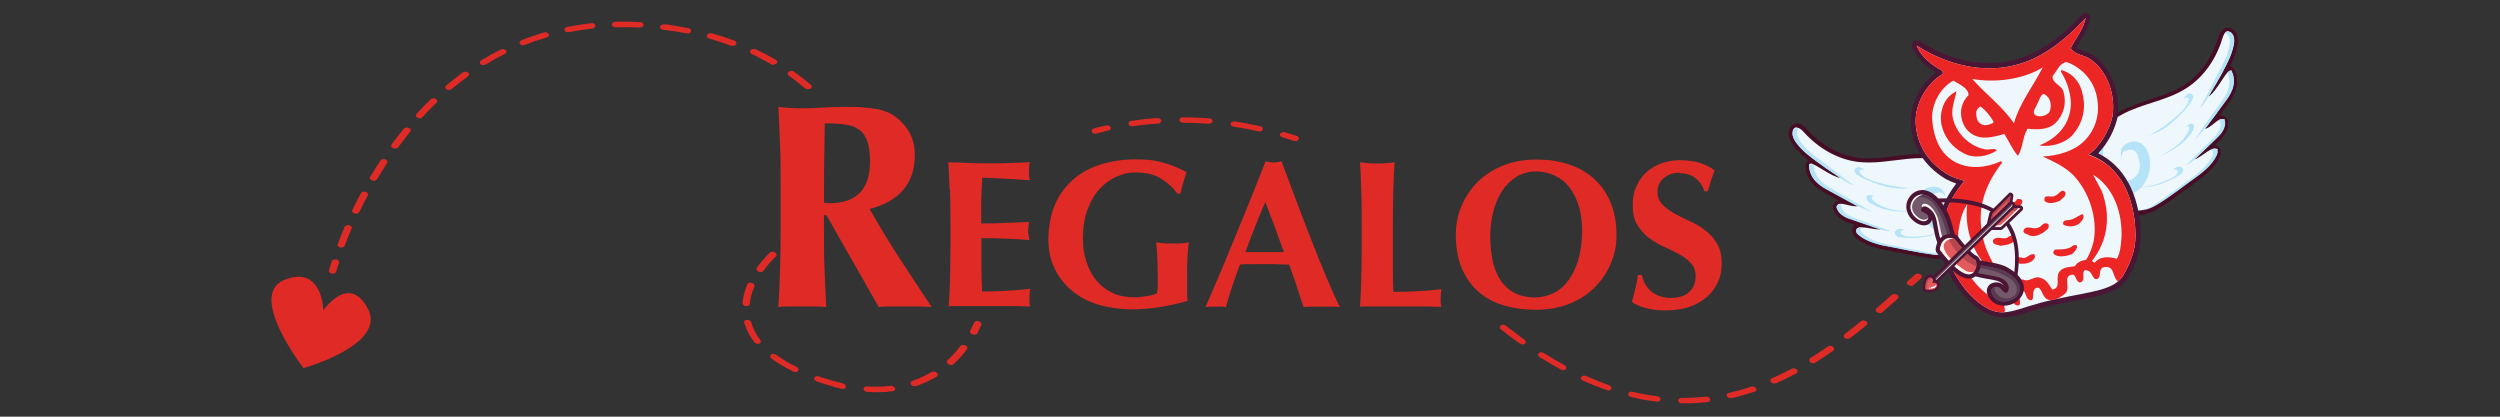 <?xml version="1.0" encoding="UTF-8"?><svg id="Capa_1" xmlns="http://www.w3.org/2000/svg" xmlns:xlink="http://www.w3.org/1999/xlink" viewBox="0 0 1200 200"><rect x="0" y="0" width="1200" height="200" fill="#333333" stroke="none"/><defs><clipPath id="clippath"><path d="M1014,55.8c1.5-9.8-2.1-21-10-26.9-3.2-2.6-7.9-2.3-10.1-5.8,2.5-4.8,6.2-9.3,7.2-14.4-6.4,6.8-13.2,13.1-21.4,17.6-19.6,11.1-42,6.9-59.7-4.4,2,5.2,7.2,9.3,12.2,12,.4.4.5,1.3.2,1.7-7.6,4.5-13,14-12.9,22.7.3,11.4,6.4,20,15.5,25.5,2.5,1.4,5.6,2.3,7.9,3-4.4,5.5-8.9,12.2-9.5,18.8-3.3,16.6,8,34.2,18.4,41.1,10.4,6.9,15.8,1.3,34.6-2.9,18.8-4.1,28.7-4.3,33.1-12.2,4.4-7.9,5.8-13.7,5.5-20.3-.5-15.7-6.6-31.7-22.5-37.1,5.6-3.9,10-11.7,11.5-18.4Z" style="fill:none; stroke-width:0px;"/></clipPath></defs><path d="M395.5,103.4v5.7c0,7.7,0,14.6.3,20.6.2,6,.5,11.9.8,17.7-1.6-.2-3.3-.3-5.2-.3h-12.6c-1.9,0-3.6,0-5.2.3.4-5.8.7-11.7.8-17.7.2-6,.3-12.9.3-20.6v-19c0-7.7,0-14.6-.3-20.7-.2-6-.5-12.1-.8-18.1,1.6.2,3.3.4,5.2.5,1.9.1,4,.2,6.3.2s5.4-.1,8.6-.3c3.2-.2,7.2-.4,12-.4s6.6,0,9.1.3c2.5.2,4.7.5,6.5.8,1.8.4,3.4.9,4.8,1.5,1.4.6,2.6,1.3,3.8,2.2,2.8,2.1,5,4.6,6.7,7.6,1.6,3,2.5,6.6,2.5,10.8,0,6.8-1.9,12.4-5.6,16.7-3.7,4.3-9.1,7.3-16.1,9.1,4.5,7.9,9.3,15.8,14.4,23.7,5.1,7.9,10.3,15.7,15.4,23.4-2.1-.2-4.2-.3-6.3-.3h-12.7c-2.1,0-4.2,0-6.4.3l-25.1-44.1h-1.3ZM417.6,77.6c0-4.1-.4-7.4-1.3-9.8-.8-2.4-2.1-4.3-3.8-5.5-1.7-1.3-4-2.1-6.7-2.5-2.8-.4-6-.6-9.9-.6-.3,12.7-.4,25.4-.4,38.1.6,0,1.1.2,1.6.2.5,0,1,0,1.5,0,6.2,0,10.9-1.7,14.1-5,3.3-3.3,4.9-8.3,4.9-15Z" style="fill:#e02a26; stroke-width:0px;"/><path d="M455.8,91c-.1-4.4-.3-8.7-.6-13.1,3,0,6,.2,9,.3,3,.1,6,.2,9,.2,5,0,9.4,0,13.3-.2,3.9-.1,6.5-.2,7.8-.4-.3,1.1-.4,2.5-.4,4.2s0,1.9.1,2.5c0,.6.2,1.3.3,2-2-.1-4.1-.3-6.4-.4-2.3-.1-4.6-.3-6.8-.4-2.2-.1-4.2-.2-5.9-.3-1.8,0-3-.1-3.7-.1-.3,3.7-.4,7.4-.5,11,0,3.6,0,7.3,0,11,4.4,0,8.3-.2,11.9-.3,3.5-.1,7.2-.3,11.1-.5-.2,1.1-.3,2-.4,2.6,0,.6-.1,1.2-.1,1.9s0,1.1.2,1.7c.1.6.2,1.4.4,2.5-7.7-.6-15.3-.9-23-.9,0,2.2,0,4.3,0,6.5,0,2.2,0,4.3,0,6.5,0,4.4.1,8.6.3,12.6,3.8,0,7.7-.1,11.5-.3,3.8-.2,7.7-.5,11.6-1-.1.7-.2,1.4-.3,2,0,.6-.1,1.5-.1,2.5s0,1.9.1,2.5c0,.6.2,1.1.3,1.5-1.8,0-4.1-.1-6.7-.2-2.7,0-6.3,0-11,0h-16c-1.5,0-2.7,0-3.4,0-.8,0-1.4,0-2,.2.3-4.2.5-8.4.6-12.8.1-4.4.2-9.3.2-14.9v-13.8c0-5.6,0-10.6-.2-14.9Z" style="fill:#e02a26; stroke-width:0px;"/><path d="M557.1,85.6c-3.2-1.9-7.2-2.8-11.8-2.8s-6.2.7-9.3,2c-3.1,1.3-5.8,3.3-8.2,5.9-2.4,2.6-4.3,5.9-5.8,9.9-1.5,3.9-2.2,8.6-2.2,13.9s.6,7.8,1.7,11.2c1.1,3.4,2.7,6.4,4.8,9,2.1,2.5,4.7,4.5,7.7,5.9,3,1.4,6.5,2.1,10.4,2.1s1.9,0,3-.2c1.1-.1,2.2-.2,3.2-.4,1-.1,2-.3,2.9-.6.9-.2,1.5-.5,1.9-.8.1-.8.2-1.8.3-3,0-1.2,0-2.6,0-4,0-5.5-.1-9.5-.3-12.1-.2-2.6-.3-4.4-.4-5.3.7.1,1.6.3,2.7.4,1.1.1,2.7.2,4.8.2s4.2,0,5.4-.2c1.2-.1,2.1-.2,2.8-.4-.1.5-.3,1.4-.4,2.6-.1,1.2-.2,2.6-.3,4.2,0,1.6-.1,3.3-.2,5.1,0,1.8,0,3.5,0,5.1v3.3c0,1.7,0,3.3,0,4.7,0,1.5.1,2.5.3,3.1-4.5,1.3-9,2.3-13.5,3-4.6.7-9.1,1.1-13.5,1.1s-11.1-.8-16-2.3c-4.9-1.5-9.1-3.7-12.6-6.7-3.5-2.9-6.3-6.5-8.3-10.6-2-4.1-3-8.8-3-14s1.1-12,3.2-16.8c2.1-4.8,5.1-8.8,8.8-12,3.7-3.2,8.2-5.6,13.3-7.2,5.1-1.6,10.7-2.4,16.6-2.4s9.6.5,13.3,1.6c3.7,1,7.4,2.5,11.1,4.5-.5,1.8-1.1,3.5-1.6,5.2-.5,1.7-.9,3.4-1.3,5.2h-1.4c-2.2-3-4.9-5.5-8.1-7.3Z" style="fill:#e02a26; stroke-width:0px;"/><path d="M643.2,147.4c-1.6-.1-3.2-.2-4.6-.2h-8.6c-1.5,0-2.9,0-4.3.2-1.1-3.3-2.2-6.7-3.3-10.1-1.1-3.4-2.4-6.9-3.6-10.3-2.2,0-4.3-.1-6.5-.2-2.2,0-4.3,0-6.5,0s-3.5,0-5.3,0c-1.8,0-3.5,0-5.3.2-1.3,3.4-2.6,6.9-3.7,10.3-1.1,3.4-2.2,6.8-3.1,10.1-.8-.1-1.6-.2-2.4-.2h-4.8c-.8,0-1.7,0-2.6.2.8-1.8,1.9-4.2,3.2-7.3,1.3-3.1,2.8-6.6,4.5-10.5,1.6-3.9,3.4-8.1,5.2-12.6,1.9-4.5,3.7-9,5.6-13.6,1.9-4.6,3.7-9.1,5.5-13.6,1.8-4.5,3.4-8.6,4.9-12.4.7.1,1.3.3,1.9.4.6.1,1.2.2,1.9.2s1.3,0,1.9-.2c.6-.1,1.2-.2,1.9-.4,2.2,5.7,4.5,11.9,6.9,18.4,2.5,6.5,4.9,13,7.4,19.3,2.5,6.3,4.9,12.3,7.3,18,2.4,5.7,4.5,10.5,6.5,14.4ZM607.4,96.9c-1.8,4-3.4,8-5,12-1.6,3.9-3.1,8-4.6,12.1h18.5c-1.5-4.1-3-8.1-4.4-12.1-1.5-3.9-3-7.9-4.6-12Z" style="fill:#e02a26; stroke-width:0px;"/><path d="M653.4,91c-.1-4.4-.3-8.7-.6-13.1,1.1.1,2.4.3,3.7.4,1.3.1,2.9.2,4.6.2s3.2,0,4.6-.2c1.3-.1,2.6-.2,3.7-.4-.3,4.4-.5,8.8-.6,13.1-.1,4.3-.2,9.3-.2,14.9v13.8c0,3.8,0,7.6,0,11.1,0,3.6,0,6.7.2,9.3,3.8,0,7.7-.1,11.5-.3,3.8-.2,7.7-.5,11.6-1-.1.7-.2,1.4-.3,2,0,.6-.1,1.5-.1,2.5s0,1.9.1,2.5c0,.6.2,1.1.3,1.5-1.8,0-4.1-.1-6.7-.2-2.7,0-6.3,0-11,0h-16c-1.5,0-2.7,0-3.4,0-.8,0-1.4,0-2,.2.3-4.2.5-8.4.6-12.8.1-4.4.2-9.3.2-14.9v-13.8c0-5.6,0-10.6-.2-14.9Z" style="fill:#e02a26; stroke-width:0px;"/><path d="M698.8,112.8c0-5,.9-9.7,2.8-14.1,1.9-4.4,4.5-8.2,7.8-11.5,3.4-3.3,7.5-5.9,12.2-7.8,4.8-1.9,10.1-2.8,16-2.8s10.4.7,15.1,2.2c4.7,1.5,8.7,3.7,12.1,6.7,3.4,3,6.2,6.7,8.1,11.3,2,4.6,3,9.9,3,15.9s-1,9.8-2.9,14.2c-1.9,4.4-4.6,8.2-8,11.5-3.4,3.3-7.5,5.8-12.2,7.6-4.7,1.8-9.9,2.7-15.6,2.7s-10.3-.7-15-2c-4.7-1.3-8.8-3.4-12.2-6.4-3.5-2.9-6.2-6.7-8.2-11.2-2-4.6-3-10-3-16.3ZM759.4,110.6c0-4.4-.5-8.3-1.6-11.8-1.1-3.5-2.6-6.4-4.5-8.9s-4.2-4.3-7-5.6c-2.7-1.3-5.7-2-9-2s-6.5.8-9.3,2.5c-2.7,1.7-5,3.9-6.9,6.7-1.9,2.8-3.3,6.2-4.3,10-1,3.8-1.5,7.9-1.5,12.2s.6,9.9,1.7,13.7c1.1,3.7,2.7,6.7,4.7,9,2,2.3,4.2,3.9,6.8,4.9,2.6,1,5.3,1.5,8.1,1.5s5.9-.6,8.7-1.9c2.8-1.3,5.2-3.2,7.2-5.9,2.1-2.6,3.7-6,5-10,1.2-4,1.9-8.8,1.9-14.4Z" style="fill:#e02a26; stroke-width:0px;"/><path d="M806.1,82.9c-3.1,0-5.6.9-7.6,2.7-2,1.8-2.9,3.9-2.9,6.4s.8,4.5,2.3,6.1c1.5,1.6,3.4,3,5.7,4.3,2.3,1.3,4.8,2.5,7.4,3.7,2.6,1.2,5.1,2.6,7.4,4.4,2.3,1.7,4.2,3.8,5.7,6.3,1.5,2.5,2.3,5.6,2.3,9.5s-.6,6.5-1.9,9.3c-1.3,2.8-3.1,5.2-5.5,7.2-2.4,2-5.2,3.5-8.4,4.6-3.3,1-6.9,1.6-11,1.6s-6.9-.4-9.8-1.2c-2.9-.8-5-1.7-6.5-2.9.7-2.4,1.2-4.5,1.7-6.5.5-2,.9-4.1,1.2-6.4h1.9c.3,1.5.8,2.9,1.5,4.2.7,1.3,1.7,2.5,2.8,3.5,1.1,1,2.5,1.8,4.1,2.4,1.6.6,3.4.9,5.5.9,4,0,7-1,9-3s2.9-4.5,2.9-7.3-.7-4.7-2.2-6.3c-1.5-1.6-3.3-3.1-5.6-4.3-2.2-1.2-4.7-2.5-7.3-3.6-2.6-1.2-5.1-2.6-7.3-4.3-2.2-1.7-4.1-3.8-5.6-6.2-1.5-2.5-2.2-5.6-2.2-9.5s.6-6.6,1.9-9.3c1.2-2.7,2.9-5,5-6.8,2.1-1.8,4.5-3.2,7.2-4.1,2.7-.9,5.6-1.4,8.6-1.4s6.8.4,9.6,1.3c2.7.9,5.1,2.1,7,3.6-.6,1.6-1.1,3.1-1.6,4.5-.4,1.5-1,3.3-1.7,5.5h-1.5c-2.2-5.8-6.2-8.7-12.2-8.7Z" style="fill:#e02a26; stroke-width:0px;"/><path d="M788.6,191.8c-1.9-.4-3.8-.8-5.6-1.2-1-.2-1.6-1-1.4-1.7.2-.7,1.1-1.1,2.1-.8,3.9.9,7.8,1.6,11.7,2.1,1,.1,1.7.8,1.7,1.5,0,.7-.9,1.2-1.9,1.1-2.2-.3-4.4-.6-6.6-1ZM771.5,187.2c-.1,0-.2,0-.4,0-3.7-1.3-7.5-2.8-11.3-4.5-.9-.4-1.2-1.2-.8-1.8.4-.6,1.5-.8,2.4-.4,3.6,1.6,7.3,3.1,10.9,4.4.9.3,1.4,1.1,1.1,1.8-.3.6-1.1.9-1.9.7ZM807,193.6c-.8-.1-1.4-.7-1.5-1.3-.1-.7.6-1.3,1.6-1.3,3.8,0,7.7-.2,11.6-.6.9-.1,1.9.4,2.2,1.1.2.7-.3,1.4-1.3,1.5-4,.4-8.1.7-12.1.6-.1,0-.3,0-.4,0ZM749.8,177.5c-.2,0-.5-.1-.7-.2-3.3-1.8-6.7-3.8-10.1-5.9-.8-.5-1-1.3-.4-1.9.6-.5,1.7-.6,2.5,0,3.3,2.1,6.6,4,9.9,5.8.8.5,1.1,1.3.6,1.9-.4.4-1.1.6-1.8.5ZM830.3,191.1c-.6-.1-1.1-.5-1.4-.9-.4-.7,0-1.4,1-1.6,3.5-.8,7.1-1.8,10.6-3,.9-.3,1.9,0,2.4.7.5.7.2,1.5-.7,1.7-3.7,1.2-7.4,2.3-11,3.1-.3,0-.6,0-.9,0ZM730.4,165.3c-.3,0-.6-.2-.9-.4-3-2.1-6-4.4-9.1-6.8-.7-.6-.7-1.4,0-1.9.7-.5,1.8-.4,2.5.2,3,2.3,6,4.6,8.9,6.7.7.5.8,1.4.2,1.9-.4.3-1,.4-1.6.3ZM851.3,184.1c-.5,0-.9-.3-1.2-.7-.6-.6-.4-1.5.4-1.8,3.1-1.4,6.3-2.9,9.5-4.6.8-.4,1.9-.2,2.5.4.6.6.5,1.4-.2,1.8-3.2,1.7-6.5,3.3-9.7,4.7-.4.2-.8.2-1.3.1ZM869.9,174.3c-.4,0-.8-.2-1-.5-.7-.6-.6-1.4,0-1.9,2.8-1.7,5.6-3.6,8.5-5.6.7-.5,1.8-.4,2.5.2.7.6.7,1.4,0,1.9-2.9,2-5.8,3.9-8.6,5.7-.4.3-.9.3-1.5.2ZM886.5,162.7c-.3,0-.7-.2-.9-.4-.7-.5-.8-1.4-.2-1.9,2.5-1.9,5.1-3.9,7.8-6.2.6-.5,1.7-.5,2.5,0,.8.5.9,1.4.2,1.9-2.7,2.2-5.3,4.3-7.9,6.2-.4.3-1,.4-1.6.3ZM901.9,150.2c-.3,0-.6-.2-.9-.3-.8-.5-.9-1.4-.3-1.9,2.5-2.2,5-4.3,7.4-6.5.6-.5,1.7-.5,2.5,0,.8.5.9,1.4.3,1.9-2.4,2.1-4.9,4.3-7.4,6.5-.4.3-1,.5-1.6.4Z" style="fill:#e02a26; stroke-width:0px;"/><path d="M916.8,137.1c-.3,0-.6-.2-.8-.3-.8-.5-.9-1.4-.3-1.9,1.2-1.1,2.4-2.1,3.6-3.2.6-.5,1.7-.5,2.5,0,.8.5.9,1.4.3,1.9-1.2,1-2.4,2.1-3.6,3.2-.4.4-1,.5-1.6.4Z" style="fill:#e02a26; stroke-width:0px;"/><path d="M525.8,64.2c-.7,0-1.4-.3-1.7-.9-.3-.7.1-1.4,1.1-1.7,1.9-.5,3.8-1,5.7-1.4.9-.2,1.9.2,2.2.9.3.7-.2,1.4-1.2,1.6-1.9.4-3.7.9-5.6,1.4-.2,0-.4,0-.6,0Z" style="fill:#e02a26; stroke-width:0px;"/><path d="M604.4,63c-.2,0-.3,0-.5,0-3.9-.9-7.9-1.6-11.8-2.2-1-.1-1.6-.8-1.4-1.5.2-.7,1.2-1.2,2.1-1,4,.6,8.1,1.4,12.1,2.3.9.2,1.5.9,1.2,1.6-.2.6-.9.9-1.7.9ZM543.4,60.6c-.8,0-1.6-.4-1.7-1.1-.2-.7.4-1.4,1.4-1.5,4.1-.6,8.2-1.1,12.4-1.3,1,0,1.9.5,1.9,1.2,0,.7-.6,1.4-1.6,1.4-4,.3-8.1.7-12,1.3-.1,0-.2,0-.4,0ZM580.2,59.4c0,0-.1,0-.2,0-4-.3-8.1-.5-12.1-.5-1,0-1.8-.6-1.8-1.3,0-.7.8-1.4,1.8-1.3,4.1,0,8.3.2,12.5.5,1,0,1.7.7,1.6,1.4,0,.7-.9,1.2-1.8,1.2Z" style="fill:#e02a26; stroke-width:0px;"/><path d="M621.6,67.7c-.2,0-.5,0-.7-.1-1.8-.6-3.6-1.2-5.4-1.7-.9-.3-1.4-1-1-1.7.4-.7,1.4-1,2.3-.7,1.8.5,3.7,1.1,5.6,1.7.9.3,1.3,1.1.9,1.7-.3.5-.9.8-1.6.8Z" style="fill:#e02a26; stroke-width:0px;"/><path d="M467,160.5c0,0-.2,0-.3,0-.9-.4-1.4-1.2-1-1.8.7-1.3,1.3-2.6,1.9-3.9.3-.7,1.3-.9,2.2-.6.9.3,1.4,1.1,1.2,1.8-.6,1.4-1.2,2.7-1.9,4-.3.6-1.2.8-2,.6Z" style="fill:#e02a26; stroke-width:0px;"/><path d="M400.3,185.6c-2.7-.7-5.4-1.5-8.2-2.5-.9-.3-1.5-1.1-1.2-1.8s1.3-.9,2.2-.6c2.6.9,5.3,1.7,7.8,2.4,1.2.3,2.4.6,3.6.9,1,.2,1.6,1,1.5,1.7-.1.7-1,1.1-2,.9-1.2-.3-2.5-.6-3.8-.9ZM415.9,188.1c-.8-.2-1.4-.8-1.4-1.4,0-.7.7-1.3,1.6-1.2,3.9.2,7.7.1,11.3-.3.9-.1,1.9.4,2.2,1.1.3.7-.2,1.4-1.2,1.5-3.9.5-8,.6-12.1.3-.2,0-.3,0-.5,0ZM381.1,178.5c-.2,0-.3,0-.4-.2-3.9-1.9-7.4-4-10.4-6.2-.7-.6-.8-1.4-.2-1.9.6-.5,1.7-.4,2.5.1,2.8,2.1,6.1,4,9.7,5.8.9.4,1.2,1.3.8,1.9-.4.5-1.2.7-1.9.5ZM438.5,185.4c-.5-.1-.9-.4-1.2-.8-.5-.7-.2-1.5.6-1.8,3.2-1.1,6.3-2.5,9.2-4.2.7-.4,1.8-.3,2.5.3.7.6.6,1.5,0,1.9-3.1,1.8-6.4,3.3-9.8,4.5-.4.1-.8.1-1.2,0ZM363.2,164.9c-.5-.1-.9-.4-1.2-.7-2.2-2.9-3.8-6.1-4.8-9.3-.2-.7.4-1.4,1.3-1.4.9,0,1.9.5,2.1,1.3.8,2.9,2.3,5.8,4.3,8.4.5.7.3,1.5-.6,1.8-.4.1-.8.1-1.3,0ZM455.9,175.1c-.2,0-.5-.2-.7-.3-.8-.5-1-1.4-.4-1.9,2.2-2,4.3-4.3,6.2-6.8.5-.6,1.5-.7,2.4-.3.9.4,1.2,1.3.7,1.9-1.9,2.6-4.1,5-6.4,7.1-.4.4-1.1.5-1.8.3ZM357.8,146.9c-.9-.2-1.5-.9-1.4-1.6.1-1.4.4-2.9.8-4.4s.9-3,1.5-4.5c.3-.7,1.3-1,2.2-.6.9.3,1.5,1.1,1.2,1.8-.6,1.4-1.1,2.8-1.5,4.2s-.6,2.7-.7,4.1c0,.7-.9,1.2-1.9,1,0,0-.1,0-.2,0ZM364.6,130.5c-.2,0-.3,0-.5-.2-.9-.4-1.2-1.3-.8-1.9,1.8-2.4,3.9-4.9,6.3-7.2.6-.5,1.7-.6,2.4,0,.8.5,1,1.4.4,1.9-2.3,2.2-4.3,4.6-6,6.9-.4.5-1.1.7-1.9.5Z" style="fill:#e02a26; stroke-width:0px;"/><path d="M378.2,117.1c-.3,0-.6-.2-.8-.4-.7-.6-.8-1.4-.2-1.9,1.3-1,2.7-1.9,4.1-2.8.7-.4,1.8-.3,2.5.3.7.6.7,1.4,0,1.9-1.4.9-2.7,1.8-3.9,2.7-.4.3-1.1.4-1.7.2Z" style="fill:#e02a26; stroke-width:0px;"/><path d="M159.6,131.3c-.1,0-.2,0-.3,0-1-.1-1.6-.8-1.4-1.5,0,0,.4-1.6,1.3-4.3.2-.7,1.2-1.1,2.2-1,1,.2,1.6.9,1.3,1.6-.9,2.7-1.3,4.2-1.3,4.2-.2.6-.9,1.1-1.8,1.1Z" style="fill:#e02a26; stroke-width:0px;"/><path d="M163.8,118.8c-.2,0-.3,0-.5,0-1-.2-1.5-.9-1.2-1.6,1-2.7,2.2-5.5,3.3-8.2.3-.7,1.3-1.1,2.2-.9.9.2,1.5,1,1.2,1.6-1.2,2.7-2.3,5.4-3.3,8.1-.2.6-.9,1-1.7,1ZM170.8,102.5c-.2,0-.4,0-.6,0-.9-.2-1.4-1-1.1-1.7,1.3-2.7,2.7-5.4,4.1-8,.4-.7,1.4-1,2.3-.7.9.3,1.4,1,1,1.7-1.4,2.6-2.7,5.3-4,7.9-.3.5-.9.9-1.7.9ZM179.3,86.7c-.2,0-.5,0-.7-.1-.9-.3-1.3-1.1-.9-1.7,1.6-2.6,3.2-5.3,4.9-7.8.4-.7,1.5-.9,2.4-.6.9.3,1.3,1.1.8,1.8-1.6,2.5-3.3,5.1-4.8,7.7-.3.5-.9.8-1.6.8ZM189.5,71.3c-.3,0-.6,0-.8-.2-.9-.3-1.2-1.1-.7-1.8,1.9-2.6,3.8-5.1,5.8-7.5.5-.6,1.6-.8,2.5-.4.8.4,1.1,1.2.6,1.8-1.9,2.4-3.8,4.8-5.7,7.4-.3.4-.9.7-1.6.7ZM201.4,56.7c-.3,0-.7,0-1-.2-.8-.4-1-1.2-.5-1.8,2.2-2.4,4.5-4.8,6.8-7,.6-.6,1.7-.7,2.5-.2.8.4.9,1.3.3,1.8-2.3,2.2-4.5,4.5-6.7,6.9-.3.4-.9.6-1.5.6ZM215.5,43.2c-.4,0-.8-.1-1.2-.3-.7-.5-.8-1.3-.2-1.8,2.6-2.2,5.3-4.3,8-6.3.7-.5,1.8-.5,2.5,0,.7.5.7,1.3,0,1.9-2.7,1.9-5.3,4-7.9,6.1-.4.3-.8.4-1.3.4ZM387.8,42.9c-.5,0-1-.2-1.4-.5-2.5-2.1-5.1-4.2-7.8-6.1-.7-.5-.7-1.3,0-1.9.7-.5,1.8-.5,2.5,0,2.8,2,5.5,4.1,8.1,6.3.6.5.6,1.4-.2,1.8-.3.2-.8.3-1.2.3ZM232.1,31.3c-.5,0-1-.2-1.4-.5-.6-.6-.5-1.4.2-1.8,3.1-1.9,6.2-3.6,9.4-5.2.8-.4,1.9-.3,2.5.3.6.6.3,1.4-.5,1.8-3.1,1.5-6.2,3.2-9.1,5-.3.2-.7.3-1.1.3ZM371.2,31.1c-.4,0-.8,0-1.1-.3-3-1.7-6.1-3.4-9.3-4.9-.8-.4-1.1-1.2-.5-1.8.5-.6,1.6-.8,2.5-.4,3.3,1.5,6.5,3.2,9.6,5,.8.5.9,1.3.3,1.8-.4.3-.9.5-1.4.5ZM351.6,22c-.3,0-.5,0-.8-.1-3.4-1.2-6.9-2.4-10.4-3.4-.9-.3-1.4-1-1-1.7s1.4-1,2.3-.8c3.7,1,7.3,2.2,10.8,3.5.9.3,1.2,1.1.8,1.8-.3.5-.9.7-1.6.7ZM251.2,21.8c-.6,0-1.3-.3-1.6-.7-.5-.6-.1-1.4.7-1.8,3.5-1.4,7.1-2.6,10.7-3.7.9-.3,2,0,2.3.7.4.7,0,1.4-1,1.7-3.5,1-7,2.2-10.3,3.5-.3.1-.6.2-.8.2ZM330,16c-.2,0-.3,0-.5,0-3.3-.6-6.7-1.2-10.1-1.6h-1.1c-1-.3-1.6-.9-1.5-1.6.2-.7,1.1-1.2,2.1-1.1h1.1c3.5.6,7,1.2,10.4,1.8,1,.2,1.5.9,1.3,1.6-.2.6-.9,1-1.7,1ZM272.7,15.5c-.8,0-1.5-.4-1.7-1-.3-.7.3-1.4,1.3-1.6,3.8-.7,7.6-1.3,11.5-1.8,1-.1,1.9.4,2,1.1.1.7-.5,1.4-1.5,1.5-3.7.4-7.5,1-11.1,1.7-.2,0-.3,0-.5,0ZM307.1,13.2s0,0-.1,0c-3.8-.2-7.7-.2-11.4-.1-1,0-1.8-.5-1.9-1.3,0-.7.7-1.3,1.7-1.4,3.8-.1,7.8,0,11.8.2,1,0,1.7.7,1.7,1.4,0,.7-.9,1.2-1.8,1.2Z" style="fill:#e02a26; stroke-width:0px;"/><path d="M931,123.3c-.7,0-1.5,0-2.3-.1-5.3-.5-10.6-1.6-15.8-2.7-2.6-.5-5.2-1-7.8-1.5-1.8-.3-11-2.1-14.6-6.7h-.1c0-.1,0-.3,0-.3-.4-1.1-.4-2.1.1-2.8.8-1.1,2.4-1.1,3-1.1s.4,0,.7,0l-5.6-1.9c-3.1-1.1-6.7-2.7-7.7-6.5v-.2s0-.2,0-.2c0-.9.6-2.5,2.9-2.5s2.2.3,3.5.6c0,0,0,0,0,0l-9.3-5.1c-2.2-1.2-4.7-2.6-6.7-4.7-2.3-2.4-3.6-5.6-3.4-8.4,0-1,.7-1.6,1.7-1.6s1.6.4,2.8,1c-.2-.1-.3-.3-.5-.4-3.8-2.8-7.4-5.5-10.1-9.3-.8-1.1-1.7-2.5-1.9-4.2-.2-1.7.4-3.8,2.1-4.4.3-.1.6-.2.9-.2,1.6,0,3,1.4,4.2,2.7,7,7.7,15.9,12.6,25,13.8,1.7.2,3.4.3,5.3.3,4.1,0,8.3-.5,12.4-1.1,4.1-.5,8.4-1.1,12.7-1.1s2.2,0,3.2.1c7.1.5,13.7,5.2,18,12.8,5.1,9,5.7,20.1,1.6,28.3-1.3,2.5-5.9,7.2-14,7.2h0Z" style="fill:#eef7fc; stroke-width:0px;"/><path d="M862.6,61.3c1.2,0,2.4,1.2,3.4,2.3,7.1,7.8,16.3,12.9,25.7,14.1,1.8.2,3.6.3,5.4.3,8.4,0,16.7-2.1,25.1-2.1s2.1,0,3.2.1c15.9,1.1,26.6,24.2,18.8,39.6-1.3,2.6-5.8,6.7-13.2,6.7s-1.4,0-2.2-.1c-7.8-.8-15.7-2.8-23.5-4.2-4-.7-11.1-2.7-14-6.3-.7-2,.4-2.6,2.1-2.6,2.4,0,6.1,1,8.2,1s.8,0,1-.1c-4.6-1.6-9.3-3.2-13.9-4.8-2.9-1-6.2-2.5-7.1-5.8.1-1.2.9-1.6,1.9-1.6,1.9,0,4.8,1.2,7,1.2s.9,0,1.2-.2c-4.5-2.5-9-4.9-13.6-7.4-2.3-1.2-4.6-2.5-6.5-4.5-1.9-2-3.3-4.8-3.2-7.7,0-.5.3-.7.7-.7,2.3,0,9.9,6.4,14.3,6.9-3.8-2.6-7.6-5.3-11.4-8.1-3.6-2.6-7.2-5.3-9.9-9.1-.8-1.1-1.5-2.3-1.7-3.7-.2-1.4.3-2.9,1.4-3.3.2,0,.4-.1.6-.1M862.6,59.3h0c-.4,0-.8,0-1.2.2-2.2.8-3.1,3.3-2.8,5.5.3,1.9,1.3,3.5,2.1,4.6,2.1,2.9,4.7,5.2,7.5,7.4-.9.4-1.4,1.3-1.5,2.4-.2,3.1,1.2,6.5,3.7,9.1,2.1,2.2,4.7,3.6,7,4.9l4.4,2.4.7.4c-1.5.4-2.5,1.5-2.7,3.2v.3s0,.3,0,.3c1.1,4.2,5,6.1,8.3,7.2l2.2.8c-.3.2-.5.4-.7.7-.7,1-.8,2.2-.2,3.7v.3c.1,0,.3.3.3.3,3.7,4.7,12.6,6.5,15.2,7,2.6.5,5.2,1,7.8,1.5,5.2,1,10.5,2.1,15.9,2.7.8,0,1.6.1,2.4.1,5.3,0,12.2-2.4,14.9-7.8,4.3-8.4,3.7-19.9-1.6-29.2-4.5-7.9-11.3-12.8-18.8-13.3-1.1,0-2.2-.1-3.3-.1-4.3,0-8.6.5-12.8,1.1-4,.5-8.2,1-12.3,1s-3.5-.1-5.2-.3c-9-1.2-17.6-6-24.4-13.5-1.3-1.4-2.9-3-4.9-3h0Z" style="fill:#460d25; stroke-width:0px;"/><path d="M898.7,101.8c-4.5-2.5-13.9-8.1-18.4-10.6-2.3-1.2-4.6-2.5-6.5-4.5-1.8-1.9-3.2-4.7-3.2-7.4-1.3-.6-2.2-.7-2.2.2-.1,2.8,1.3,5.7,3.2,7.7,1.9,2,4.2,3.3,6.5,4.5,4.2,2.3,8.4,4.6,12.6,6.9,1.2.2,6.6,2.9,8.1,3.3Z" style="fill:#b5e3f7; stroke-width:0px;"/><path d="M872,77.6c1.5,1.1,3.1,2.2,4.7,3.4,3,1.8,10.5,7.6,13,7.9-3.8-2.6-11.7-9-15.5-11.7-3.6-2.6-7.2-5.3-9.9-9.1-.8-1.1-1.5-2.3-1.7-3.7-.1-1,.1-2.1.7-2.8-.5-.2-.9-.2-1.4,0-1.1.4-1.6,1.9-1.4,3.3.2,1.4.9,2.6,1.7,3.7,2.8,3.8,6.4,6.5,9.9,9.1Z" style="fill:#b5e3f7; stroke-width:0px;"/><path d="M930.8,121.8c-7.8-.8-15.7-2.8-23.5-4.2-4-.7-11.1-2.7-14-6.3-.4-1-.3-1.7.2-2.1-1.9,0-3.1.5-2.4,2.6,2.9,3.6,10,5.6,14,6.3,7.8,1.4,15.6,3.3,23.5,4.2,2.8.3,5.2,0,7.3-.6-1.5.2-3.2.3-5.1.1Z" style="fill:#b5e3f7; stroke-width:0px;"/><path d="M907.5,110.9c-4.6-1.6-12-4.4-16.7-6-2.9-1-6.2-2.5-7.1-5.8,0-.5.2-.8.4-1-1.4-.2-2.5.1-2.6,1.5.9,3.3,4.2,4.9,7.1,5.8,3.9,1.3,7.8,2.7,11.6,4,2.1.8,6.3,1.8,7.2,1.5Z" style="fill:#b5e3f7; stroke-width:0px;"/><path d="M937.3,81.5c1.2,1,2.4,2.1,3.4,3.3,2.9,3.2,4.9,7.4,5.7,11.8.4,2.1.5,4.2,0,6.2-.6,2.1-1.8,3.8-3.1,5.4-.9,1.1-1.7,2.2-2.8,2.9-1,.7-2.2,1-3.4,1.2-5.5.8-11.6-2.9-14.4-8.9-1-2-1.6-4.3-1.5-6.6,0-2.2.9-4.4,2.4-5.7,1.2-1,2.8-1.4,4.4-1.5,1.3,0,2.7.2,3.9,1.1,1.1.9,2,2.5,1.7,4-.2-1.2-1.2-2.1-2.2-2.3-1-.2-2,.2-2.9.6-.7.4-1.5.8-1.9,1.6-.6,1.1-.3,2.6,0,4,.3,1.6.8,3.2,1.7,4.5,1.9,2.8,5.3,3.5,8,2.8,2.8-.8,5.4-3,6.3-6.2,1.2-4.1-.5-8.9-2.7-12.7-3.4-5.7-8.6-10.1-14.5-10.9,4.3-.2,8.3,2.3,11.8,5.4Z" style="fill:#b5e3f7; stroke-width:0px;"/><path d="M891.4,80.4c-.6.2-1.2.7-1.2,1.5,0,.8.6,1.6,1.3,2,1.4,1.1,3,1.9,4.6,2.5,3.7,1.6,7.4,2.9,11.2,3.6,3.8.7,7.7.8,11.3-.2-.8.5-1.8.5-2.7.4-5-.4-10-1.3-14.9-2.7-1.9-.6-3.9-1.2-5.7-2.3-.8-.5-1.6-1.1-2.3-1.9-.3-.4-.6-.9-.4-1.4.1-.2.3-.3.5-.4.8-.3,1.8-.2,2.6.3-1.4-.8-2.9-1.9-4.4-1.5Z" style="fill:#b5e3f7; stroke-width:0px;"/><path d="M896,95.6c.2.8,1,1.4,1.6,1.8,5.8,3.7,12.6,4.4,19,4.1-2.9-.2-5.8-.4-8.7-1-2.9-.7-5.7-1.8-8.2-3.7-.7-.5-1.5-1.3-1.4-2.3.6-.4,1.4-.5,2.1-.2-1-.4-5.2-1.7-4.4,1.2Z" style="fill:#b5e3f7; stroke-width:0px;"/><path d="M909.6,111.5c-.1.7.3,1.4.8,1.8.5.4,1.1.5,1.7.6,7.2,1,14.4,0,20.9-3-5.1,1.9-10.5,2.9-16,2.7-1.3,0-2.7-.1-3.9-.9-.3-.2-.5-.4-.7-.7-.2-.5,0-1.1.4-1.4.4-.3.9-.3,1.3-.3-1.1-.8-4.2-.6-4.6,1.1Z" style="fill:#b5e3f7; stroke-width:0px;"/><path d="M1025.5,102.3c-4.6,0-7.3-1.8-8-2.4-7.2-5.6-11.3-15.9-10.5-26.2.7-8.7,4.6-15.8,10.8-19.2,4.7-2.6,9.9-4.3,14.8-5.9,5.6-1.8,11.3-3.7,16.3-6.9,7.8-5,13.8-13.2,16.8-23.1.4-1.5,1.3-4.2,3.5-4.4,0,0,.2,0,.3,0,1.7,0,3,1.6,3.5,3.1.5,1.6.3,3.3,0,4.6-.9,4.6-3,8.7-5.2,12.7-.1.2-.2.4-.3.6,1.1-1.5,2-2.3,2.9-2.3s1,.1,1.5,1c1.3,2.5,1.5,5.9.4,9.1-.9,2.8-2.6,5.1-4.1,7.1l-6.3,8.6s0,0,0,0c1.5-1.2,3-2.4,4.4-2.4s1.5.2,2.2,1.4v.2c0,0,.1.2.1.2.7,3.8-1.9,6.9-4.2,9.2l-4.2,4.1c.9-.5,1.8-.8,2.6-.8s2.2.3,2.4,2.8v.2s0,.2,0,.2c-1.3,5.6-8.9,11.2-10.4,12.2-2.2,1.5-4.3,3.1-6.4,4.7-4.2,3.1-8.6,6.4-13.1,9.1-3.2,1.9-6.5,2.9-9.8,2.9Z" style="fill:#eef7fc; stroke-width:0px;"/><path d="M1069.5,15.2c1.1,0,2.2,1.1,2.6,2.4.4,1.3.3,2.8,0,4.1-.9,4.6-3,8.6-5.1,12.5-2.2,4.1-4.5,8.1-6.9,12.1,4-2.4,8.4-12.4,10.4-12.4s.4.1.6.4c1.3,2.5,1.3,5.7.4,8.3-.9,2.6-2.4,4.7-4,6.8l-9.1,12.4c2.7-.3,5.9-4.7,8.1-4.7s1,.3,1.3.9c.6,3.4-1.7,6.2-3.9,8.3-3.5,3.4-7,6.8-10.6,10.2,2.3-.3,7.1-5.2,9.6-5.2s1.3.5,1.4,1.8c-1.1,4.5-6.7,9.3-10,11.6-6.5,4.6-12.7,9.7-19.5,13.7-3.4,2-6.6,2.7-9.3,2.7s-6-1.1-7.4-2.2c-13.6-10.6-13.8-36,.2-43.8,9.9-5.5,21.6-6.6,31.2-12.8,8-5.1,14.1-13.6,17.2-23.7.5-1.6,1.2-3.6,2.7-3.7,0,0,.1,0,.2,0M1069.5,13.2c-.1,0-.2,0-.4,0-2.9.3-3.9,3.6-4.4,5.1-3,9.7-8.8,17.7-16.4,22.6-4.9,3.1-10.3,4.9-16.1,6.8-5,1.6-10.2,3.3-15,6-6.5,3.6-10.7,10.9-11.4,20-.8,10.7,3.5,21.3,10.9,27.1,2.1,1.6,5.3,2.6,8.6,2.6s7-1,10.3-3c4.6-2.8,9-6,13.2-9.1,2.1-1.5,4.3-3.2,6.4-4.7,2.2-1.5,9.4-7,10.8-12.8v-.3c0,0,0-.3,0-.3-.2-2.3-1.5-3.3-2.8-3.6l1.7-1.6c2.5-2.4,5.3-5.8,4.5-10.1v-.3c0,0-.2-.3-.2-.3-1-1.6-2.3-1.9-3.1-1.9s-.5,0-.7,0l3.4-4.6c1.5-2.1,3.3-4.5,4.3-7.4,1.1-3.4,1-7.1-.5-9.9-.5-.9-1.3-1.5-2.3-1.5,1.6-3.1,2.9-6.3,3.6-9.8.3-1.4.5-3.2,0-5.1-.7-2.2-2.5-3.8-4.5-3.8h0Z" style="fill:#460d25; stroke-width:0px;"/><path d="M1053.3,67.3c3-4.2,9.1-13.3,12.2-17.4,1.5-2.1,3.1-4.2,4-6.8.8-2.5.9-5.6-.3-8.1.9-1.1,1.7-1.6,2.1-.7,1.3,2.5,1.3,5.7.4,8.3-.9,2.6-2.4,4.7-4,6.8-2.8,3.8-5.6,7.7-8.5,11.5-1,.7-4.8,5.5-5.9,6.4Z" style="fill:#b5e3f7; stroke-width:0px;"/><path d="M1067.2,34.1c-.9,1.7-1.9,3.4-2.8,5-1.9,2.9-6.3,11.4-8.4,12.7,2.4-4,6.8-13.1,9-17.2,2.1-3.9,4.2-7.9,5.1-12.5.3-1.3.4-2.8,0-4.1-.3-1-1-1.9-1.8-2.2.3-.4.7-.6,1.2-.7,1.2-.1,2.3,1.1,2.7,2.4.4,1.3.3,2.8,0,4.1-.9,4.6-3,8.6-5.1,12.5Z" style="fill:#b5e3f7; stroke-width:0px;"/><path d="M1032.8,99c6.8-4.1,13-9.2,19.5-13.7,3.3-2.4,8.9-7.2,10-11.6,0-1.1-.5-1.6-1-1.8,1.7-.9,3-.9,3.2,1.3-1.1,4.5-6.7,9.3-10,11.6-6.5,4.6-12.7,9.7-19.5,13.7-2.4,1.4-4.7,2.2-6.8,2.6,1.5-.4,3-1.1,4.6-2.1Z" style="fill:#b5e3f7; stroke-width:0px;"/><path d="M1049.3,79.3c3.5-3.4,9-9.1,12.6-12.5,2.2-2.1,4.6-4.9,3.9-8.3-.2-.4-.5-.6-.8-.8,1.2-.7,2.3-1,3,.3.6,3.4-1.7,6.2-3.9,8.3-2.9,2.8-5.9,5.7-8.8,8.5-1.6,1.6-4.9,4.3-5.9,4.4Z" style="fill:#b5e3f7; stroke-width:0px;"/><path d="M1009.7,65.3c-.6,1.4-1.3,2.9-1.7,4.4-1.2,4.1-1.3,8.8-.2,13.1.5,2,1.3,4.1,2.6,5.6,1.4,1.7,3.3,2.7,5.1,3.6,1.2.6,2.5,1.2,3.8,1.4,1.2.2,2.4,0,3.5-.3,5.3-1.6,9.2-7.6,9.3-14.2,0-2.3-.4-4.6-1.4-6.6-1-2-2.7-3.6-4.6-4.2-1.6-.4-3.1-.1-4.6.5-1.2.5-2.4,1.3-3,2.6-.7,1.3-.7,3.1.1,4.4-.4-1.1.2-2.4,1-3,.8-.6,1.9-.7,2.9-.7.8,0,1.7.1,2.4.7,1,.8,1.4,2.2,1.7,3.6.4,1.6.7,3.2.4,4.8-.5,3.3-3.3,5.4-6.1,5.9-2.9.5-6.2-.4-8.4-3-2.8-3.2-3.4-8.3-2.9-12.7.7-6.6,3.5-12.8,8.5-16-4,1.7-6.5,5.6-8.4,9.9Z" style="fill:#b5e3f7; stroke-width:0px;"/><path d="M1050.8,44.9c.6-.1,1.4.1,1.7.8.4.8,0,1.7-.3,2.4-.8,1.6-2,3-3.1,4.3-2.6,3-5.5,5.8-8.6,8.1-3.1,2.3-6.6,4-10.3,4.6.9.1,1.8-.3,2.6-.8,4.4-2.4,8.5-5.4,12.3-8.8,1.5-1.3,3-2.8,4.1-4.5.5-.8,1-1.7,1.3-2.7.1-.5.2-1.1-.2-1.4-.2-.1-.4-.1-.6-.1-.9,0-1.7.6-2.2,1.4.9-1.3,1.8-2.9,3.4-3.2Z" style="fill:#b5e3f7; stroke-width:0px;"/><path d="M1053.1,60.6c.1.9-.3,1.7-.7,2.4-3.7,5.9-9.5,9.3-15.4,11.8,2.5-1.4,5.1-2.8,7.4-4.6,2.3-1.8,4.4-4.1,5.9-6.9.4-.8.8-1.8.3-2.7-.7-.1-1.5.2-2,.8.7-.8,4-3.7,4.5-.8Z" style="fill:#b5e3f7; stroke-width:0px;"/><path d="M1047.6,80.8c.4.5.3,1.4,0,1.9-.3.6-.8.9-1.3,1.2-6.1,4-13,6.1-20.2,6.2,5.4-.4,10.8-1.9,15.7-4.3,1.2-.6,2.4-1.3,3.2-2.5.2-.3.3-.5.3-.9,0-.6-.5-1-1-1.1-.5,0-.9.1-1.3.3.7-1.2,3.6-2.4,4.6-.9Z" style="fill:#b5e3f7; stroke-width:0px;"/><path d="M966.2,151.7c-5.3,1.2-9.7.9-15.7-3-11.9-7.9-22.7-26.7-19.4-43.4.6-6.2,4.2-12.3,7.9-17.2-1.7-.6-3.4-1.3-5.1-2.2-10.6-6.4-16.5-16.1-16.7-27.6-.2-8.8,4.7-18.1,12-23.5-4.3-2.7-9.2-6.7-11.4-12.2-.4-1,0-2.1.7-2.7.8-.7,1.9-.7,2.8-.2,19.3,12.4,40.1,14,57.2,4.4,6.9-3.7,13.3-9,20.8-17.1.7-.8,1.9-1,2.8-.5.9.5,1.5,1.5,1.3,2.6-.8,4-2.9,7.4-4.9,10.8-.6,1-1.2,1.9-1.7,2.9.8.7,1.9,1.1,3.5,1.7,1.7.6,3.5,1.3,5.2,2.6,8.2,6.2,12.6,17.9,10.9,29.1,0,0,0,.1,0,.2-1.2,5.5-4.5,12.4-9.3,17.2,12.4,6,19.8,19.5,20.4,37.8.3,7.4-1.4,13.6-5.8,21.5-4,7.2-12.3,8.8-24.7,11.2-3.2.6-6.7,1.3-10.6,2.2-5.4,1.2-9.5,2.5-13.2,3.6-2.5.8-4.8,1.5-6.9,2ZM930.3,29.9c1.1.7,2.1,1.4,3,1.8.2,0,.3.2.5.3,1.2,1.2,1.5,3.3.6,4.7-.2.3-.5.6-.8.7-6.9,4.1-11.9,12.8-11.7,20.6.3,12.5,8,19.7,14.4,23.6,1.9,1.1,4.4,1.9,6.4,2.5l.9.3c.7.2,1.3.8,1.5,1.6.2.7,0,1.6-.4,2.2-3.9,4.9-8.4,11.3-9,17.6,0,0,0,.2,0,.2-3.3,16.4,8.4,32.7,17.4,38.7,6.4,4.3,10,3.2,18.5.5,3.5-1.1,8-2.5,13.6-3.7,3.9-.9,7.6-1.6,10.7-2.2,11.6-2.2,18.5-3.6,21.5-8.9,4-7.2,5.5-12.5,5.2-19-.3-8.5-2.9-28.9-20.9-35-.8-.3-1.5-1-1.6-1.9-.1-.9.3-1.8,1-2.3,4.7-3.3,9-10.2,10.6-16.9,1.4-9.6-2.2-19.4-9.1-24.6,0,0,0,0,0,0-1-.9-2.4-1.3-3.9-1.9-2.4-.9-5.1-1.8-6.8-4.6-.4-.7-.5-1.6,0-2.3.4-.7.8-1.5,1.2-2.2-4.1,3.5-8.1,6.3-12.2,8.5-15,8.4-33.2,8.9-50.5,1.6ZM1014,55.8h0s0,0,0,0Z" style="fill:#4a1635; stroke-width:0px;"/><path d="M1014,55.8c1.5-9.8-2.1-21-10-26.9-3.2-2.6-7.9-2.3-10.1-5.8,2.5-4.8,6.2-9.3,7.2-14.4-6.4,6.8-13.2,13.1-21.4,17.6-19.6,11.1-42,6.9-59.7-4.4,2,5.2,7.2,9.3,12.2,12,.4.4.5,1.3.2,1.7-7.6,4.5-13,14-12.9,22.7.3,11.4,6.4,20,15.5,25.5,2.5,1.4,5.6,2.3,7.9,3-4.4,5.5-8.9,12.2-9.5,18.8-3.3,16.6,8,34.2,18.4,41.1,10.4,6.9,15.1,1.2,33.9-2.9,18.8-4.1,29.4-4.3,33.8-12.2,4.4-7.9,5.8-13.7,5.5-20.3-.5-15.7-6.6-31.7-22.5-37.1,5.6-3.9,10-11.7,11.5-18.4Z" style="fill:#eef7fc; stroke-width:0px;"/><g style="clip-path:url(#clippath);"><path d="M952.9,71.7c-7-1.3-13.1-6.9-15.1-13.5-1.9-5.2.5-9.8,1.3-14.4-2.1,1-3.6,2.4-4.9,4.1-2.2,3.3-3,7.6-2.4,11.4,1.2,6.4,5.2,11.5,11,14.4,4.6,2.5,11.4,1.5,15.6-1.5-.5-1.3-3.4-.2-5.6-.5Z" style="fill:#ec2624; stroke-width:0px;"/><path d="M994.2,65.5c5.4-5.8,7.3-13,5.4-20.5-1-5.4-4.8-10-10.3-11.4v.9c3.5,5.5,6,13.9,4,20.3-1.8,7.4-7.8,12.4-14.4,15,4.6.9,11.4-.6,15.2-4.3Z" style="fill:#ec2624; stroke-width:0px;"/><path d="M961.5,100.2c2.3,1,4.7.5,6.9-.7,1.1-.6,2.8-1.8,2.2-3.5-.8-.5-1.5-.6-2.4-.4-1.6,3.2-5.4,1.2-8,1.8-1,1.1.3,2.4,1.3,2.7Z" style="fill:#ec2624; stroke-width:0px;"/><path d="M988.9,96.2c1-1.1,2.9-1.9,2.5-3.7-1.5-2.7-3.3,1.1-5.1,1.5-1.7,1.2-5.6-1.4-4.9,2.5,2,1.7,4.9.9,7.5-.2Z" style="fill:#ec2624; stroke-width:0px;"/><path d="M991.8,105.7c-1.2.3-1.9.9-1.3,2.2,2.2,1.1,5.2,1,7.3-.4,1-.9,2.8-2.5,2.2-4.2l-.5-.6c-2.5,1.3-4.8,3.2-7.8,3Z" style="fill:#ec2624; stroke-width:0px;"/><path d="M982.3,107.2c-2-.3-2.4,1.8-4.1,2.1-2.4,1.1-5.5-1.6-6.9,1.2-.3,1.8,1.6,1.6,2.6,2.4,3.3,1.4,7-1,9.3-3.3.2-.9.6-2.2-.9-2.4Z" style="fill:#ec2624; stroke-width:0px;"/><path d="M965.8,113l-1.2.3c-2.6,2.7-5.8-.8-8,2-.2,2.5,2.2,2,3.6,2.7,2.4-.4,5.3-.5,6.8-2.6.5-1,0-2.3-1.2-2.4Z" style="fill:#ec2624; stroke-width:0px;"/><path d="M975.9,122c-2.3,0-3.4,2.7-5.6,1.6-.9-.1-3.8-.5-3,1.5.6.9,1.8,1.5,2.6,1.5,2.5.1,5.7-.4,6.9-3.1,0-.5,0-1.7-.9-1.5Z" style="fill:#ec2624; stroke-width:0px;"/><path d="M995.4,117.6c-2.4,2.4-5.9,2-9,2.2-.6.5-1.1,1.3-.6,2.1,2.2,1.9,5.9,1.1,8.8.1,1-1.1,2.3-2.1,2.4-3.7,0-1-1.2-.5-1.6-.7Z" style="fill:#ec2624; stroke-width:0px;"/><path d="M1002.5,74.2c5.6-3.9,10-11.7,11.5-18.4,1.5-9.8-2.1-21-10-26.9-3.2-2.6-7.9-2.3-10.1-5.8,2.5-4.8,6.2-9.3,7.2-14.4-6.4,6.8-13.2,13.1-21.4,17.6-19.6,11.1-42,6.9-59.7-4.4,2,5.2,7.2,9.3,12.2,12,.4.4.5,1.3.2,1.7-7.6,4.5-13,14-12.9,22.7.3,11.4,6.4,20,15.5,25.5,2.5,1.4,5.6,2.3,7.9,3-4.4,5.5-8.9,12.2-9.5,18.8-3.3,16.6,6,32.1,18.5,41.6,1.3,1,3.1,2.4,4.3,3.5,1.8-.4,3.7-.1,5.5-.7,2.5-1-3.3-8.8,1.6-8.5,2.7.6,2.3,5.5,5.7,5.1,1.9-.7-1.5-6.5,2.1-7,1.6.3,1,4.7,4,4.5,1.7-.4-.5-6.1,3.2-6,2.1.4,2,6,6,5.9,2.8,0,5.1-1.5,7-3.1,2.9-2.6-1.6-8.6,3.6-9.1,1.7.1,1.3,3.4,3.5,3.8,3.6-.6-.6-7.4,4-5.6,2.1.8,2.1,5.1,4.7,3.7,1.6-1.6.1-4.2,2.3-5.3,2.5-.9,4.2.4,4.7,1.9.7,1.8,1.5,4.7,3.2,5.2,1.2-1.1,1.1-1.4,3.5-5.1,2.4-3.7,5.3-12.6,5-19.2-.5-15.7-7.5-31.5-23.4-36.9ZM980.6,32.2c-4.5,8.9-11.4,17.6-13.9,27-5.3-7.9-13.6-14-20-21.3,10.6,1.9,24.3.4,33.9-5.6ZM983.4,54.2c-1.6,1.4-4.1,2.1-6,1.3-2.2-1.1-.8-3,0-4.6,1.3-2.3,2.4-6.6,4-5.6,0,0,1.4.7,2.2,2.2,1.1,2,1,5.1-.2,6.7ZM949,52.7c.8-1.3,1.6-1.6,1.6-1.6,2.3,1.6,4.5,4.3,6.1,6.9.8,1.1-1.1,1.5-2.4,1.9-2.7.7-4.6-.7-5.3-2.7-.6-2.2-.6-3.6,0-4.6ZM1001.4,124.7c-2.1.3-4.3,1.1-5.5,3.1-2,.3-5.4.4-6.9,2.1-3.2,2.8,1,8.2-3.9,9.1-1.5-2.1-2.6-4.8-5.6-5.6-2.9-1.3-5.6,2.3-8.3.8-4.3-.4-6.3,3.9-10.9,2.9-1.8-.4-3.6,2.2-4,4.1-.1.9-.8,1.2-1.4.8-9.8-6.8-15.7-18.5-14.9-30.8.8-4.6,1.4-8.9,4.3-13.2-1.7,12.1,3.4,27.7,15,34.2h.3c-2.7-6-6.8-11.7-7.9-18.9-3-12.9,1.1-24.8,9.4-35.3l-.7-.6c-7,3.2-15,3.9-21.5.6-7.5-3.8-10.6-11.5-11.4-19.8-.8-7.4,3.5-15.9,10.1-19.5,2.7,1.7,7.3,3.5,7.3,7-3.2,3.2-4.2,7.1-3.3,11.3.7,3,2.2,5.5,4.6,7.1,4.8,3.3,10.6,1.7,15.9.2,2.2,3.5,3.8,7.4,6.5,10.5,2.5-3.9,2.2-9.1,4.6-13,4.5.4,9.6.7,13.3-2.6,4-3.9,5.6-9.5,4-15-.6-3.4-5.8-4.1-5.2-7.8,2.1-2.2,3.2-6.3,6.8-6.6,8.2,3.1,13.8,10.1,14.7,18.7,1,7-1.2,14.1-6.4,19.2-4.9,4.9-12.8,7.1-19.9,7.4,5.1,2.4,10.1,4.6,14.4,8.7,7.8,7.9,12.2,21,10,32.3-.8,2.8-1.7,5.8-3.4,8.3ZM1018.3,114.2c-.3,3.4-.5,7.1-2.2,10-3.5-1-8-1.4-10.5,1.8-.5.1-1-.5-1.5-.7,7.7-9.6,9.3-22,4.6-33.9l-4-7.5c9.9,5.9,14.2,18.6,13.6,30.3Z" style="fill:#ec2624; stroke-width:0px;"/></g><path d="M921.8,95.9c35.9-3.9,53.3,8.5,45.3,43.2l-1.9-2.1c2.3-4.4,2.6-15.5,1.2-20.9-3-11.4-10.4-16.5-23.9-18.4-5.4-.8-11.2-.8-19.4,0l-1.3-1.9Z" style="fill:#4b1635; fill-rule:evenodd; stroke-width:0px;"/><path d="M968.5,144.4c-1.4,1.1-3.1,1.9-4.9,2.2-3.9.6-7.3-.9-9.1-4.1-1.6-2.9-.6-5.1.8-6.1,1.9-1.3,4.9-1.1,6.2.4h.1c0,.2.1.3.2.3-.5-1-1.8-1.9-3.5-2.4-.9-.2-2.1-.5-3.5-.7-3-.5-6.6-1.1-10.4-2.6-4.6-1.8-8.1-4.5-10.8-8.2-4.1-5.6-4.9-10.5-5.6-14.4-.2-1.2-.4-2.3-.6-3.3-.1.3-.3.6-.5,1h0c-.2.2-.3.4-.5.6-1.7,1.6-4.5,1.4-7.2-.5-3.7-2.6-5.8-7.6-2.6-12.1,1.4-2,3.6-3.2,6-3.3,2.3,0,5.7,1,9.4,6,3.8,5.2,4.9,9.8,5.9,13.9,1.1,4.3,1.9,7.8,5.9,10.9,3.1,2.5,7,3.1,10.8,3.8,3.2.6,6.5,1.1,9.2,2.7,7.6,4.4,8,8.8,7.6,11.1-.3,1.6-1.1,3-2.4,4.2-.2.1-.3.3-.5.4ZM965.7,135.7c.7,1.6.7,3.4,0,4.8-.7,1.5-1.9,1.8-2.5,1.9-2,.3-3.5-1.5-4.6-2.7-.2,0-.6,0-.8,0,0,.1,0,.4.3.8,1.3,2.3,3.8,2.2,4.9,2,2.3-.4,4.1-1.8,4.4-3.5.2-1.4-.5-2.9-2.2-4.4.2.3.4.7.6,1ZM962,138.7h0s0,0,0,0ZM932.1,108.2c.6,3.7,1.3,7.8,4.8,12.6,0,0,0,.1.1.2-1.8-2.8-2.5-5.7-3.3-8.8-.6-2.4-1.2-4.8-2.3-7.4.3,1.1.5,2.2.6,3.4ZM923.7,104h0s0,0,0,0ZM922.4,97.2c1.1-.5,2.7-.6,5,1.1-1.7-1.8-3.3-2.8-4.8-2.8-1.5,0-2.4,1.1-2.7,1.5-1.4,2.1-.6,3.9.3,5.1,1,1.3,2.4,2,3.1,2.1,0,0,0,0-.2,0-.2,0-.4-.2-.6-.3-.8-.4-2.4-1.1-2.4-3,0-.9.4-2.1,1.2-2.9s.6-.5,1-.7Z" style="fill:#4b1635; stroke-width:0px;"/><path d="M925.2,105.4c-2.3,3.1-11.4-3.4-7-9.6,2-2.9,6.8-4.3,12,2.8,7.7,10.6,3.8,18.5,12.2,25.2,6.2,4.9,14.6,3.4,20.4,6.7,16.3,9.4-1.7,19.5-6.4,11.1-2.2-4,2.6-4.6,3.7-3.3,1.1,1.3,2.8,3.4,3.8,1.4,1-2-.1-5.4-4.9-6.7-4.7-1.4-16.6-1.2-23.7-10.8-7.1-9.6-3.6-17-8.4-21.4-3.4-3.2-4.8-1.1-4.8,0,0,.8.8.9,1.9,1.5,1,.5,2.4,1.5,1.2,3.1Z" style="fill:#735969; fill-rule:evenodd; stroke-width:0px;"/><path d="M934.4,120.8c-5.9-9-3-16-7.5-20.1-2.3-2.1-3.6-1.9-4.3-1.2-1-2.2,3.5-3.5,7.1,4,.9,1.9,1.5,6.4,2.6,10.4.7,2.6,1.9,4.7,2.7,6.6-.2.1-.5.2-.7.3Z" style="fill:#f8f5f0; fill-rule:evenodd; stroke-width:0px;"/><path d="M919.1,94.8c2.3-2.2,6.6-2.5,11.1,3.8,7.7,10.6,3.8,18.5,12.2,25.2,6.2,4.9,14.6,3.4,20.4,6.7,16.3,9.4-1.7,19.5-6.4,11.1-1.2-2.2-.3-3.4.9-3.8,0,2.9,2.5,5.5,5.9,5.5,2.5,0,5-1.7,4.9-4.6,0-1-.6-2.4-1.6-3.5-3.6-4.1-13.3-6.1-13.3-6.1-11.9-2-17.4-10.7-17.4-10.7-1.9-12.7-7-19.7-7-19.7-3-4.2-6.8-4.5-9.6-3.8Z" style="fill:#583b52; fill-rule:evenodd; stroke-width:0px;"/><path d="M925.2,105.4c-2.3,3.1-11.4-3.4-7-9.6,1-1.5,2.8-2.6,4.9-2.4-5,1.3-8.1,7.3-1.7,11.4,1.8,1.1,3.3.6,4.2-.2,0,.2-.2.5-.4.8Z" style="fill:#f8f5f0; fill-rule:evenodd; stroke-width:0px;"/><path d="M945.6,133.7c-2.6.3-5.7-1.3-9.5-4.9-2.6-2.5-5.2-5.7-6.6-7.7-.3-.4-.4-.9-.4-1.5.4-3.1,1.6-5.2,3.6-6.4,2.7-1.6,5.6-.7,6-.6.4.1.7.4.9.7,2.9,3.8,6.9,8.5,8.9,9.4.2,0,.4.2.7.4,1.2.9,2.2,3.7.9,6.8-.5,1.1-1,1.9-1.6,2.5-1,.9-2,1.2-2.9,1.3ZM936.8,116.3c-.5,0-1.3-.1-2,.3-.8.5-1.3,1.6-1.5,2.7,1.4,1.9,3.4,4.4,5.6,6.5,3.9,3.8,5.7,3.9,6.2,3.8.2,0,.7,0,1.2-1.3.4-.9.3-1.7.2-2-1.2-.6-3.7-2.1-9.7-9.9Z" style="fill:#4b1635; stroke-width:0px;"/><path d="M938,114.5s-5.8-2.1-6.8,5.3c3.2,4.5,13.8,17.3,17.1,9.3.9-2.3.1-4.1-.2-4.4-.5-.4-2.2-.1-10-10.2Z" style="fill:#e25a5c; fill-rule:evenodd; stroke-width:0px;"/><path d="M938,114.5s-1.4-.5-3-.1c1.8,3.6,6.1,10.4,13.6,13.5.3-1.7-.3-2.9-.6-3.2-.5-.4-2.2-.1-10-10.2Z" style="fill:#b4474e; fill-rule:evenodd; stroke-width:0px;"/><path d="M937.4,114.3c-1.5-.3-5.5-.5-6.3,5.5,3,4.2,12.5,15.7,16.4,10.6-1.4.4-2.8.3-4.3-.6-4.1-2.5-16.9-12.8-5.8-15.4Z" style="fill:#f8f5f0; fill-rule:evenodd; stroke-width:0px;"/><path d="M964.2,92.7c.4-.3,1-.4,1.4-.1.5.3.8.8.8,1.4l-.6,4.4,4,.2c.5,0,1,.4,1.2.9.2.5,0,1.1-.3,1.5l-9.4,9c-.3.2-.6.4-1,.4h-5.5c-.4,0-.8-.2-1.1-.6-.3-.3-.4-.8-.3-1.2l1.5-6.3c0-.2.2-.5.4-.6l8.8-8.8s0,0,.1-.1ZM966.5,101.2h-2.3c-.4-.2-.7-.3-1-.6-.2-.3-.4-.7-.3-1.1l.2-1.8-5.6,5.7-1,4.2h3.3s6.7-6.4,6.7-6.4Z" style="fill:#4b1635; stroke-width:0px;"/><polygon points="960.3 109 954.8 108.9 956.3 102.7 965.1 93.8 964.3 99.7 969.7 100 960.3 109" style="fill:#e25a5c; fill-rule:evenodd; stroke-width:0px;"/><path d="M955.9,108.9h-1.1s1.5-6.3,1.5-6.3l8.8-8.8-.8,5.9,5.4.3-1.4,1.3c-1.9-.2-4.6-.6-4.8-.8-.3-.4.5-3.6,0-3.7-.5,0-6.6,6.3-6.6,6.3l-1,5.8Z" style="fill:#b4474e; fill-rule:evenodd; stroke-width:0px;"/><path d="M960.3,109h-5.5s.2-.8.2-.8c2.2,0,4.8.1,5.4-.3.8-.5,6-5.6,8.4-8h1c0,0-9.4,9-9.4,9Z" style="fill:#f8f5f0; fill-rule:evenodd; stroke-width:0px;"/><path d="M964.4,97.1c.4-.3.8-.4,1.2-.4.5,0,1,.3,1.3.7.6.8.6,1.9-.2,2.6l-38.1,37c-.4.4-.9.6-1.4.5-.5,0-1-.3-1.3-.7,0,0,0,0,0,0-.6-.8-.6-1.9.2-2.6l38.1-37c0,0,.1-.1.2-.2Z" style="fill:#4b1635; stroke-width:0px;"/><path d="M927.1,136h0c-.2-.2-.2-.6,0-.8l38.1-37c.2-.2.5-.2.7,0h0c.2.2.2.6,0,.8l-38.1,37c-.2.2-.5.2-.7,0Z" style="fill:#735969; fill-rule:evenodd; stroke-width:0px;"/><path d="M965.9,98.2s0,0,0,0h0c.2.2,0,.6-.2.9l-37.8,36.7c-.2.2-.4.3-.6.2l38-36.9c.3-.4.5-.7.6-1Z" style="fill:#f8f5f0; fill-rule:evenodd; stroke-width:0px;"/><path d="M927,135.7c0-.2,0-.5.3-.7l37.8-36.7c.3-.3.7-.3.9,0h0c.1.2.1.4,0,.7,0-.3-.2-.8-.6-.5-2.7,2.4-34.9,33.9-38.4,37.3Z" style="fill:#583b52; fill-rule:evenodd; stroke-width:0px;"/><path d="M924.8,132.4c.3-.2.6-.4.9-.5,1.1-.4,2.3,0,3,1.1.3.4.4.9.5,1.3.2,0,.4.1.6.2.9.5,1.7,1.6,1.3,2.9-.4,1.3-1.4,2.3-2.9,2.7-1.2.3-2.7.3-4.3,0-.6-.1-1.1-.7-1.1-1.3,0-3.9,1-5.6,2-6.3ZM928.3,137c-.2,0-.4,0-.5,0-.6.2-1.2,0-1.6-.5-.4-.5-.3-1.2,0-1.7.1-.1.2-.2.2-.3-.2.2-.7,1-.9,2.9,1.3.1,2.3,0,2.7-.5ZM928.5,136.7s0,0,0,0c0,0,0,0,0,0Z" style="fill:#4b1635; stroke-width:0px;"/><path d="M924.2,138.8c-.1-8.4,5.3-5.4,3.2-2.9,0,0,1.1-.4,1.8,0,.4.2.8.7.6,1.3-.5,1.7-2.8,2.3-5.6,1.7Z" style="fill:#e25a5c; fill-rule:evenodd; stroke-width:0px;"/><path d="M924.1,138.7c0-5.5,2.2-6.1,3.2-5.2-.8.2-1.7.7-2.1,1.8-.3,1.1-.4,2.4-.5,3.5-.2,0-.4,0-.7-.1Z" style="fill:#b4474e; fill-rule:evenodd; stroke-width:0px;"/><path d="M929.4,137c.1.3-.4,1-1.1,1.2-.8.3-1.4.5-1.5,0-.1-.4.3-.3,1.1-.6.8-.2,1.4-.9,1.5-.7Z" style="fill:#fff; fill-rule:evenodd; stroke-width:0px;"/><path d="M926.6,138.4c0,.3-.7.3-.7-.2,0-.1.2-.2.4-.1.2,0,.3.2.3.3Z" style="fill:#fff; fill-rule:evenodd; stroke-width:0px;"/><path d="M145.7,176.7s-27.4-35.2-9.1-42.4c18.3-7.2,18.6,14.7,18.6,14.7,0,0,12.3-18.1,21.4-.8,9.1,17.4-31,28.5-31,28.5Z" style="fill:#e02a26; stroke-width:0px;"/></svg>